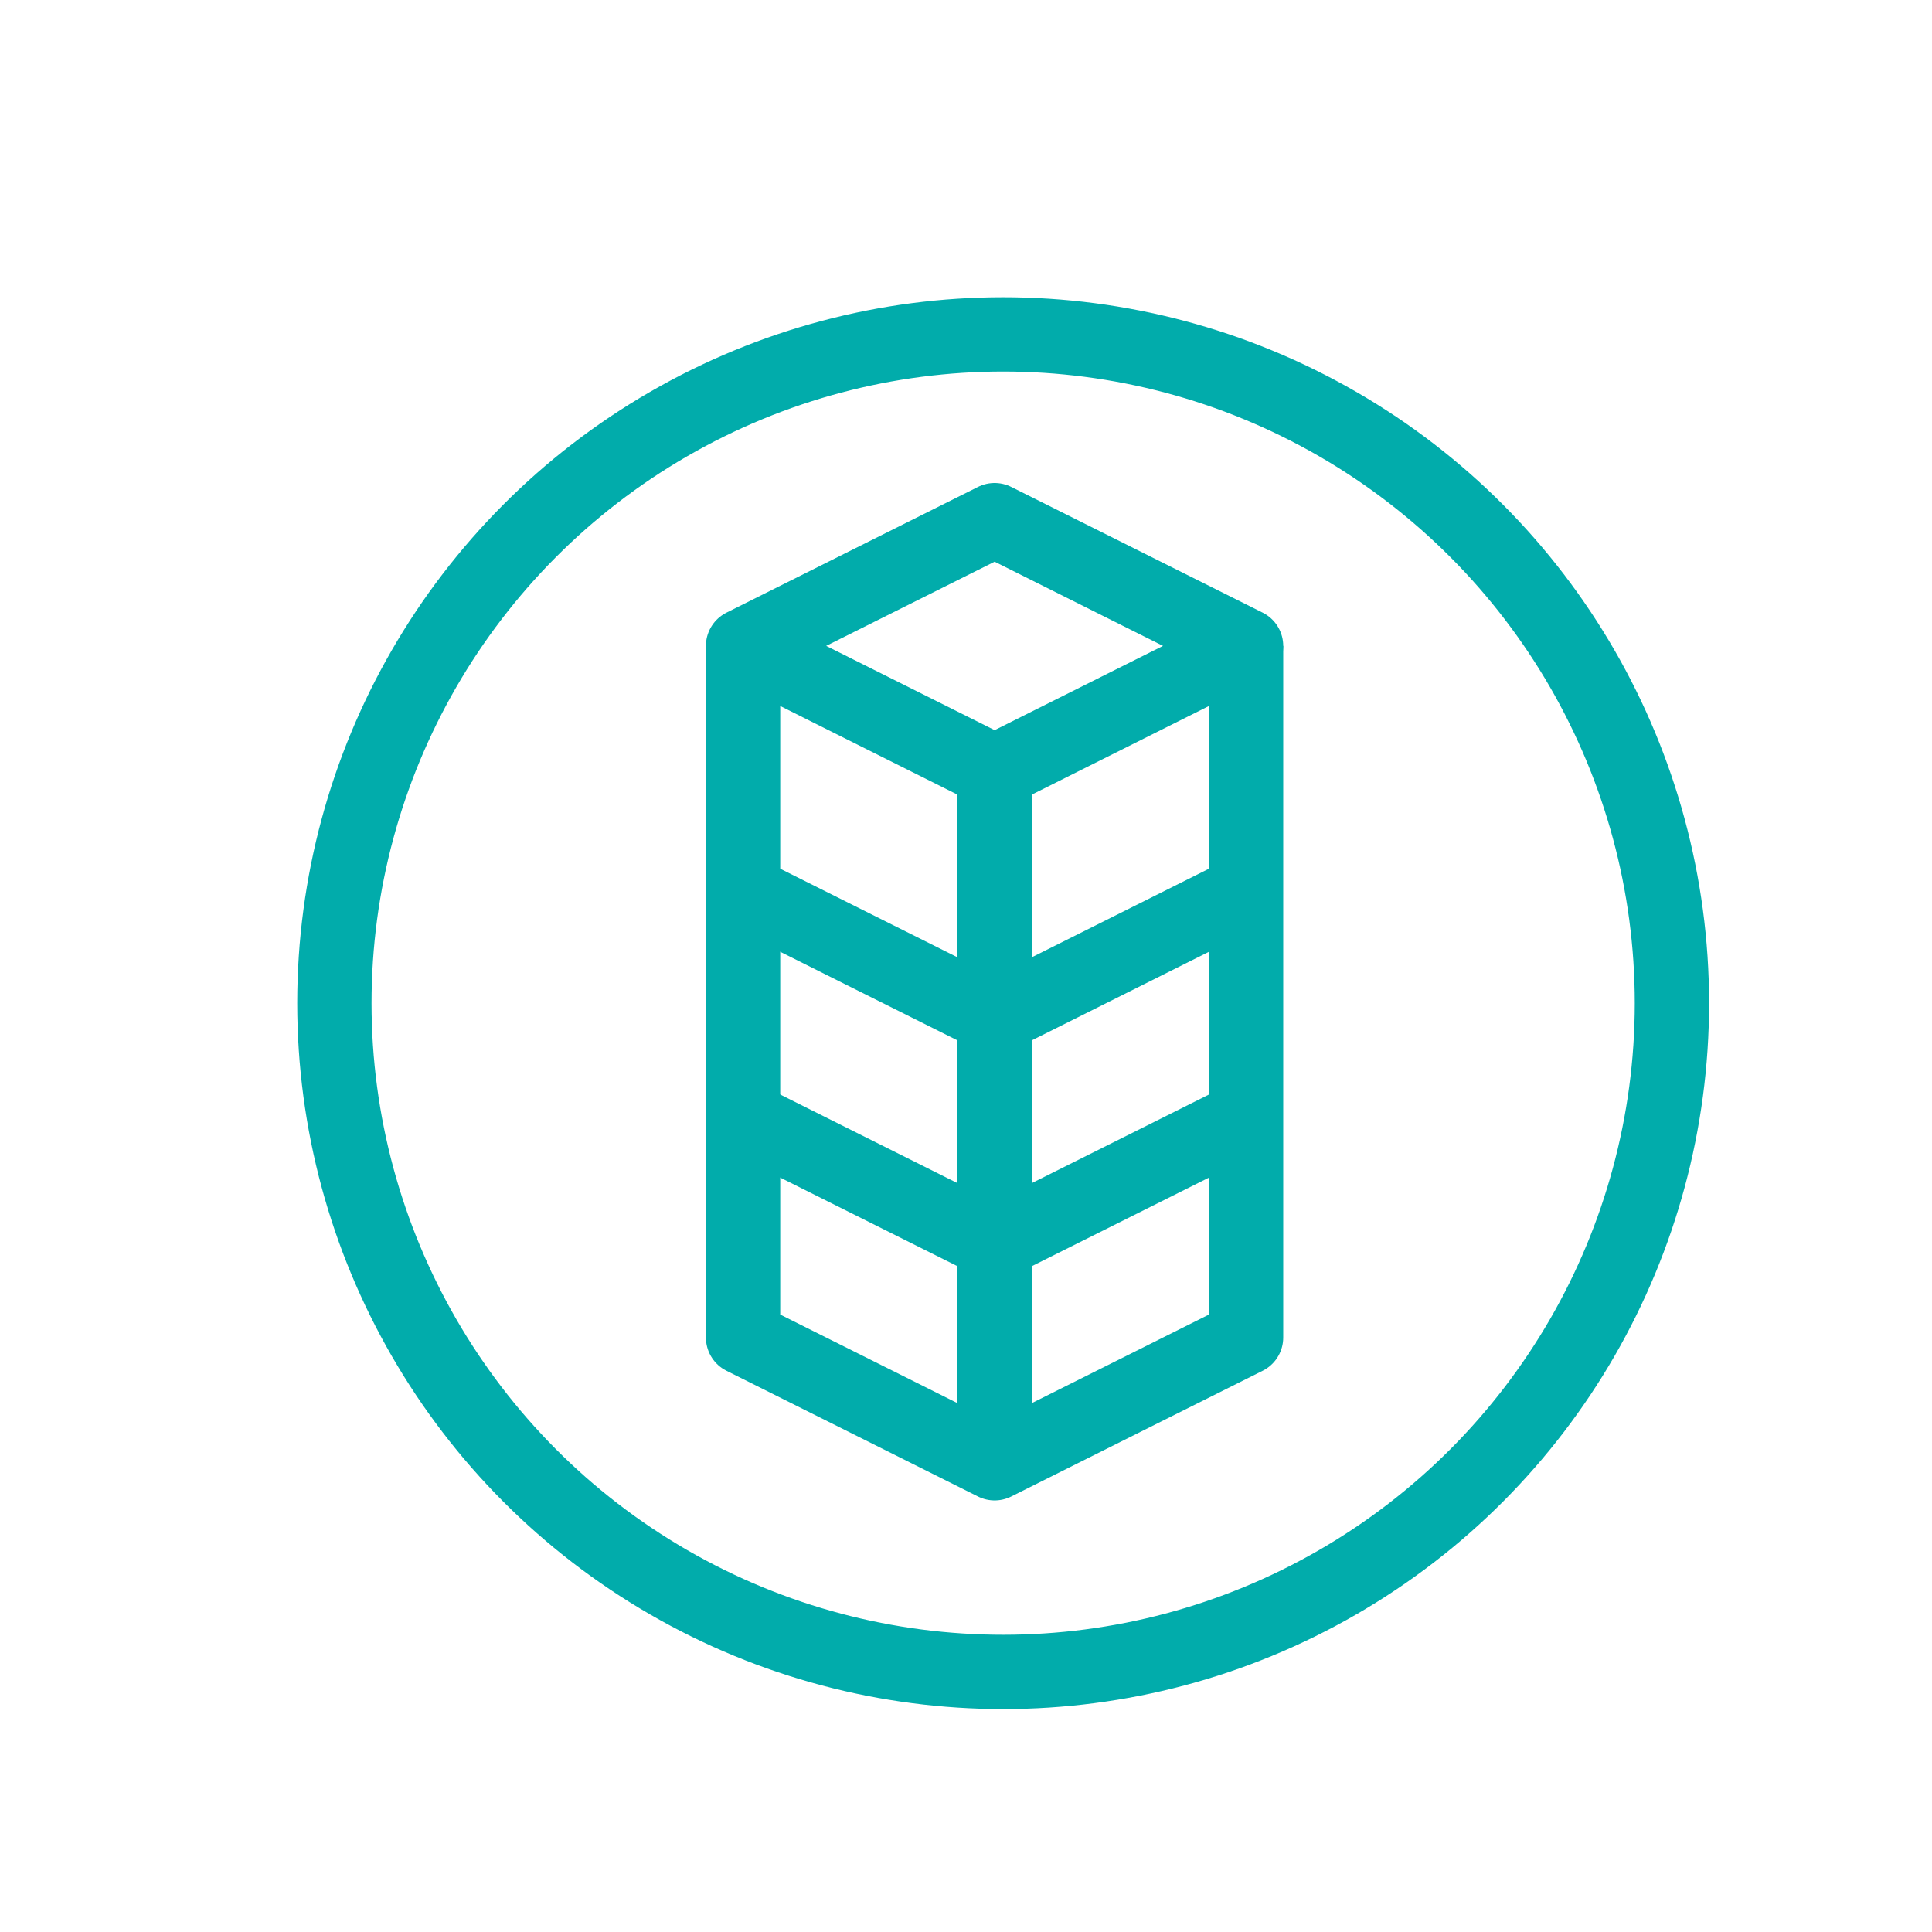 <?xml version="1.0" encoding="UTF-8"?> <svg xmlns="http://www.w3.org/2000/svg" width="26" height="26" viewBox="0 0 26 26" fill="none"><path d="M13.385 7L10 8.692L13.385 10.385L16.769 8.692L13.385 7Z" stroke="#01ACAB" stroke-linejoin="round"></path><path d="M16.769 8.692V18L13.385 19.692L10 18V8.692" stroke="#01ACAB" stroke-linejoin="round"></path><path d="M10 15.039L13.385 16.731L16.769 15.039" stroke="#01ACAB" stroke-linejoin="round"></path><path d="M10 12L13.385 13.692L16.769 12" stroke="#01ACAB" stroke-linejoin="round"></path><path d="M13.385 9.961V13.346V19.5" stroke="#01ACAB" stroke-linejoin="round"></path><circle cx="13.5" cy="13.5" r="9" stroke="#01ACAB"></circle></svg> 